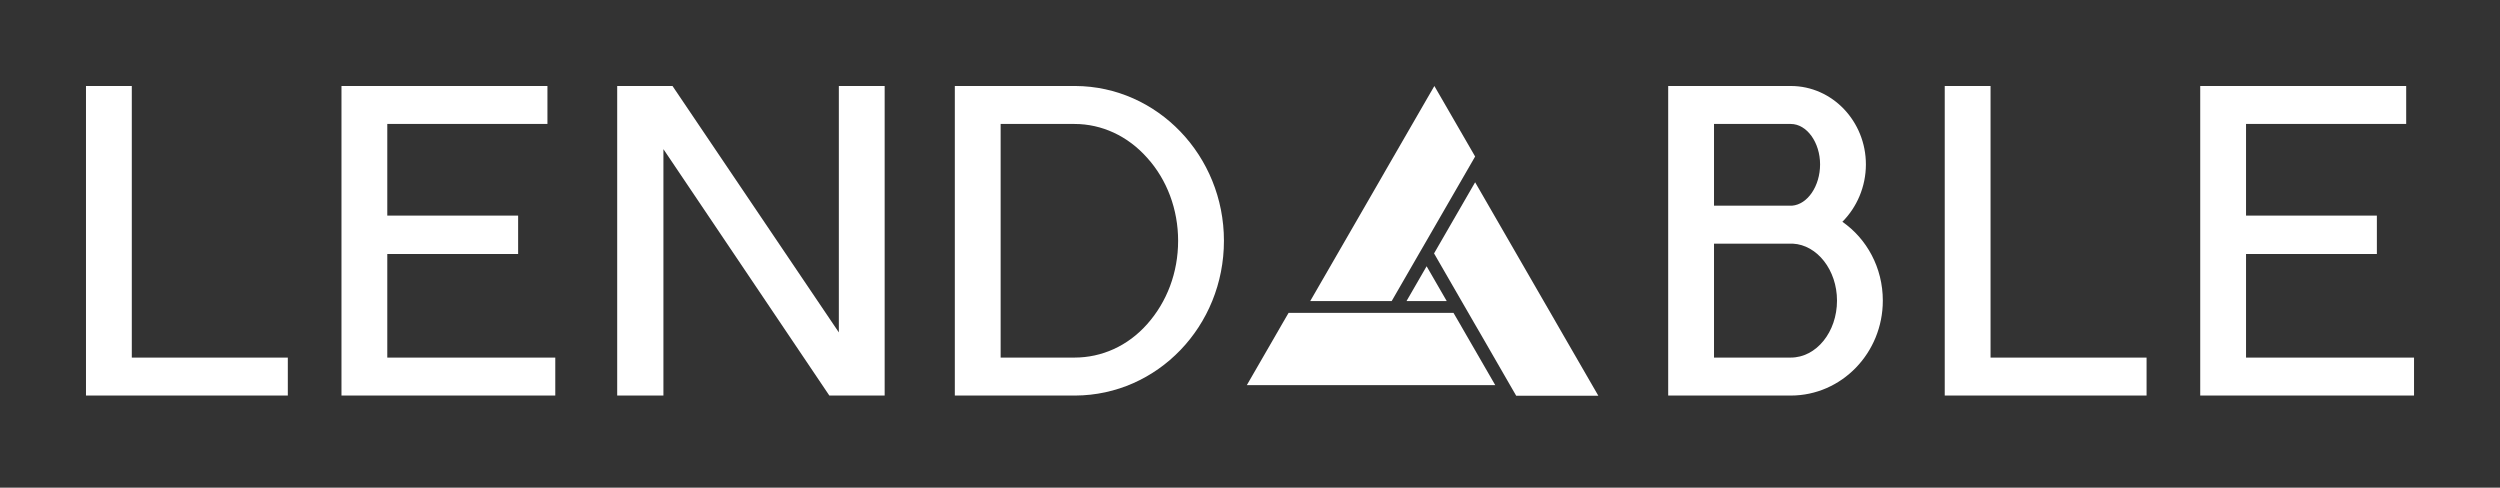 <svg xmlns="http://www.w3.org/2000/svg" xmlns:xlink="http://www.w3.org/1999/xlink" width="3221.618" height="628.449" viewBox="-343.508 0 3221.618 628.449"><rect x="-343.508" y="0" width="3221.618" height="628.449" fill="#333333" stroke="none"/><g transform="scale(11.081) translate(10, 10)"><defs id="SvgjsDefs12058"></defs><g id="SvgjsG12059" transform="matrix(2.4,0,0,2.4,-34.36,-12)" fill="#fff"><path d="M3.62 18.16 l7.56 0 l0 1.84 l-9.78 0 l0 -15 l2.22 0 l0 13.16 z M16 18.16 l8.14 0 l0 1.84 l-10.36 0 l0 -15 l9.98 0 l0 1.84 l-7.76 0 l0 4.44 l6.34 0 l0 1.86 l-6.34 0 l0 5.02 z M40.1 5 l0 15 l-2.68 0 l-8.04 -11.94 l0 11.94 l-2.24 0 l0 -15 l2.68 0 l8.06 11.94 l0 -11.94 l2.22 0 z M56.54 12.5 c0 4.14 -3.22 7.48 -7.2 7.5 l-5.84 0 l0 -15 l5.84 0 c3.98 0.02 7.2 3.38 7.2 7.5 z M49.3 18.16 c1.32 0 2.58 -0.56 3.52 -1.62 c0.96 -1.08 1.5 -2.5 1.5 -4.04 c0 -1.52 -0.54 -2.96 -1.5 -4.02 c-0.94 -1.06 -2.2 -1.64 -3.52 -1.64 l-3.58 0 l0 11.32 l3.58 0 z"></path></g><g id="SvgjsG12060" transform="matrix(0.715,0,0,0.715,104,-0.014)" fill="#fff"><title xmlns="http://www.w3.org/2000/svg">Asset 77LETTERS1</title><g xmlns="http://www.w3.org/2000/svg" id="Page-1" stroke="none" stroke-width="1" fill-rule="evenodd"><g id="Artboard" transform="translate(-2745, -53)" fill-rule="nonzero"><g id="Asset-77LETTERS1" transform="translate(2745, 53.02)"><polygon id="Path" points="40.4 48.65 0 48.65 4.77 40.39 5.87 38.48 6.79 36.9 33.61 36.9 34.53 38.48 35.63 40.39"></polygon><polygon id="Path" points="37.13 11.47 35.92 13.57 29.24 25.14 28.03 27.23 23.56 34.98 10.31 34.98 21.41 15.75 22.61 13.66 29.29 2.09 30.5 0"></polygon><polygon id="Path" points="57.17 50.38 43.81 50.38 42.81 48.65 38.05 40.39 36.94 38.48 36.03 36.9 34.92 34.98 30.45 27.23 37.13 15.66 48.28 34.98 49.39 36.9 50.3 38.48 51.4 40.39 56.17 48.65"></polygon><polygon id="Path" points="25.97 34.98 32.51 34.98 29.24 29.32"></polygon></g></g></g></g><g id="SvgjsG12061" transform="matrix(2.4,0,0,2.4,148.2,-12)" fill="#fff"><path d="M10.44 11.58 c1.18 0.82 1.96 2.22 1.96 3.82 c0 2.54 -2 4.6 -4.46 4.6 l-5.94 0 l0 -15 l5.94 0 c2.02 0 3.64 1.72 3.64 3.8 c0 1.08 -0.44 2.08 -1.14 2.78 z M4.22 6.84 l0 3.96 l3.72 0 l0.06 0 c0.76 -0.06 1.36 -0.96 1.36 -2 c0 -1.06 -0.64 -1.96 -1.42 -1.96 l-3.72 0 z M7.94 18.16 c1.24 0 2.24 -1.24 2.24 -2.76 c0 -1.48 -0.96 -2.7 -2.14 -2.76 l-0.1 0 l-3.72 0 l0 5.52 l3.72 0 z M17.62 18.16 l7.56 0 l0 1.84 l-9.78 0 l0 -15 l2.22 0 l0 13.16 z M30 18.16 l8.14 0 l0 1.84 l-10.36 0 l0 -15 l9.98 0 l0 1.84 l-7.76 0 l0 4.44 l6.34 0 l0 1.86 l-6.34 0 l0 5.02 z"></path></g></g></svg>